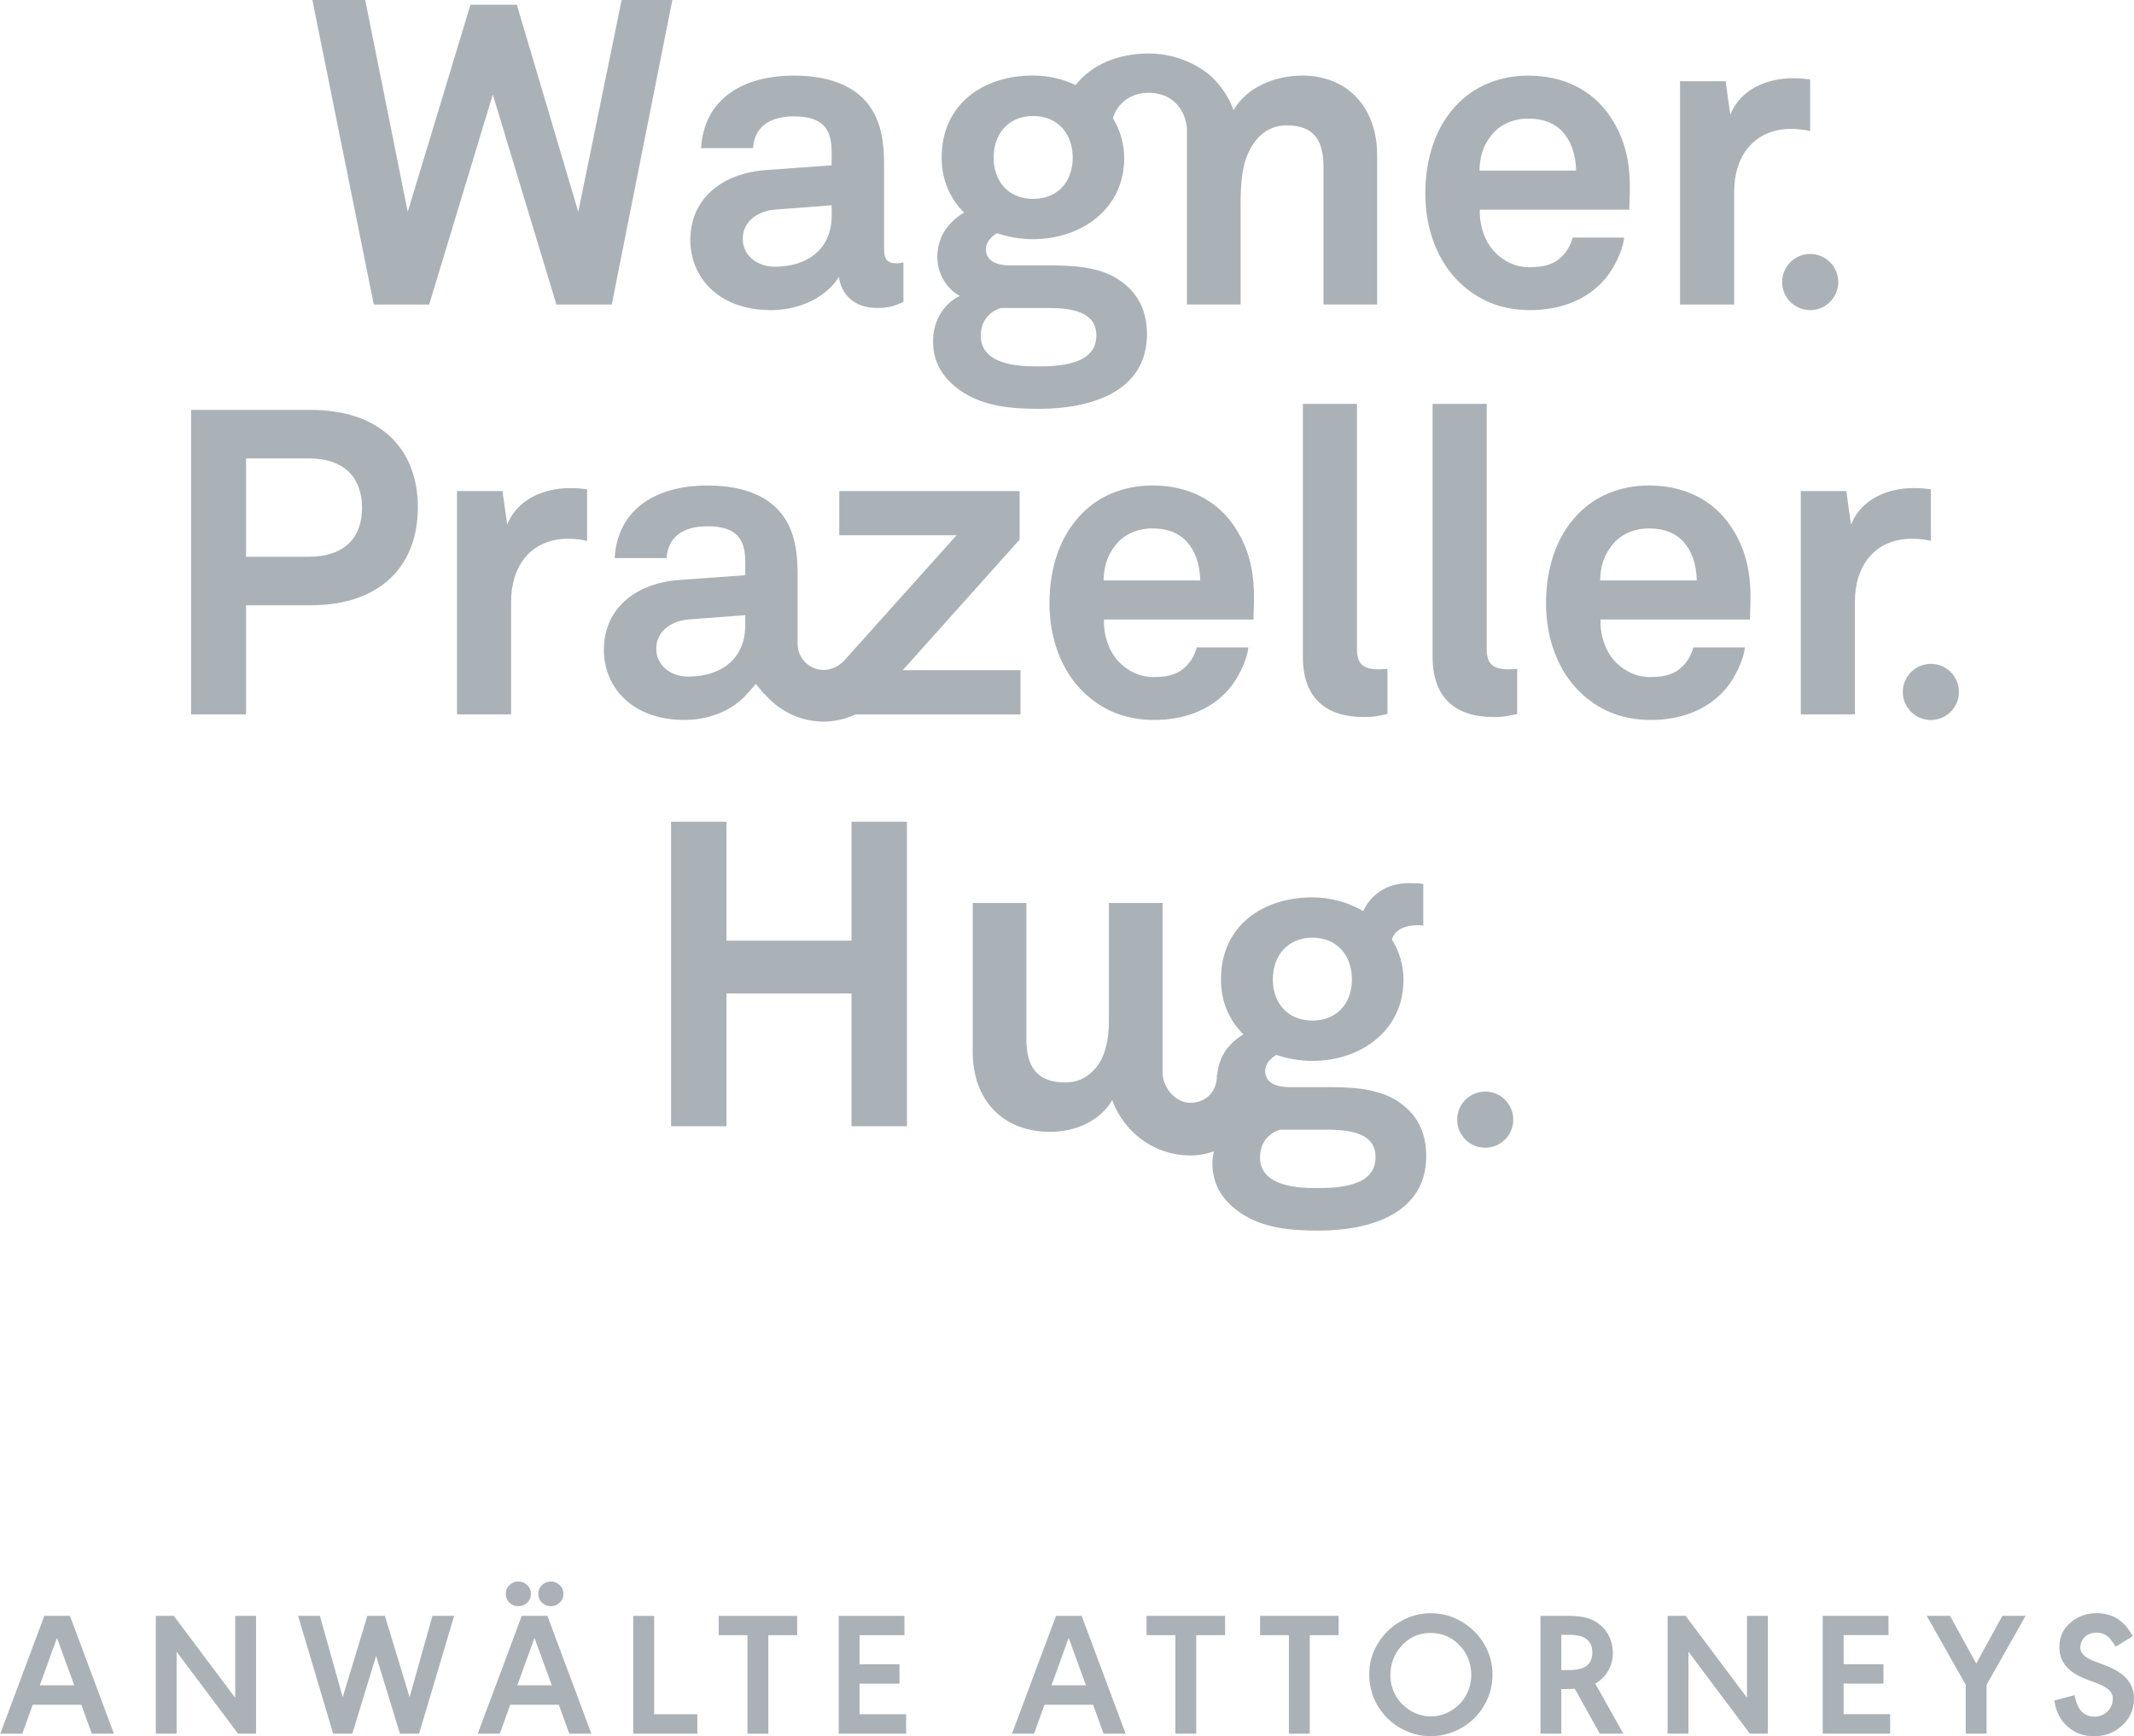 <svg xmlns="http://www.w3.org/2000/svg" id="uuid-61bfaeae-46bd-4f61-a6e6-0fdd84e52f39" data-name="Ebene 1" viewBox="0 0 436.9 355.5"><defs><style>      .uuid-ae3a5c80-9a4a-452f-900c-cb4f943a860a {        fill: #abb2b7;      }    </style></defs><g><path class="uuid-ae3a5c80-9a4a-452f-900c-cb4f943a860a" d="m170.27,44.15c0,6.77-4.83,10.46-11.69,10.46-3.43,0-6.51-2.19-6.51-5.71,0-3.69,3.25-5.72,6.6-5.98l11.6-.88v2.11Zm10.73,6.86v-16.97c0-3.08-.17-6.33-1.32-9.24-2.64-6.86-9.32-9.32-17.15-9.32-10.2,0-18.38,4.57-19,14.86h10.64c.26-4.22,3.26-6.51,8.35-6.51,6.24,0,7.74,2.9,7.74,7.21v2.81l-13.45.97c-8.71.62-15.48,5.63-15.48,14.34,0,7.48,5.63,14.34,16.53,14.34,6.51,0,11.78-3.17,13.9-6.86.35,3.43,2.99,6.42,7.74,6.42,2.64,0,3.6-.44,5.46-1.23v-8.09s-.7.18-1.41.18c-1.85,0-2.55-.79-2.55-2.9"></path><path class="uuid-ae3a5c80-9a4a-452f-900c-cb4f943a860a" d="m302.89,34.92c.09-2.99.79-5.1,2.38-7.13,1.58-2.11,4.31-3.51,7.65-3.51,3.17,0,5.46,1.05,6.95,2.64,1.76,1.94,2.72,4.58,2.81,8.01h-19.79Zm10.12-19.44c-6.24,0-11.17,2.29-14.6,5.8-4.4,4.49-6.6,10.99-6.6,18.3s2.46,13.89,7.03,18.29c3.61,3.43,8.18,5.63,14.42,5.63,5.8,0,11.52-1.85,15.39-6.42,1.76-2.11,3.6-5.71,3.87-8.44h-10.55c-.44,1.67-1.23,2.9-2.2,3.87-1.58,1.58-3.52,2.2-6.68,2.2-2.99,0-5.19-1.32-6.78-2.81-2.2-2.11-3.43-5.46-3.34-8.97h30.61c0-.97.09-3.08.09-3.08.17-5.72-.62-10.91-3.96-15.92-3.78-5.72-9.94-8.44-16.71-8.44"></path><path class="uuid-ae3a5c80-9a4a-452f-900c-cb4f943a860a" d="m367.18,16.01c-5.37,0-10.82,2.2-12.93,7.48l-.96-6.86h-9.33v45.73h11.08v-23.04c0-7.39,4.05-12.93,11.78-12.93,1.23,0,2.55.17,3.78.44v-10.55c-1.14-.17-2.29-.26-3.43-.26"></path><path class="uuid-ae3a5c80-9a4a-452f-900c-cb4f943a860a" d="m211.52,40.72c-5.01,0-8.09-3.52-8.09-8.44s3.08-8.53,8.09-8.53,8.1,3.61,8.1,8.53-3.08,8.44-8.1,8.44m-6.59,22.34h8.62c4.13,0,10.91,0,10.91,5.63,0,6.07-7.74,6.33-12.14,6.33s-11.52-.53-11.52-6.33c0-2.9,1.76-4.92,4.13-5.63m61.56-47.58c-5.26,0-11.22,2.28-13.96,7.09-.14-.4-.29-.8-.46-1.19l-.02-.05c-.3-.68-.64-1.34-1.03-1.99-1.43-2.07-2.64-3.81-5.74-5.65-2.91-1.71-6.41-2.74-10.09-2.74-6.21,0-11.69,2.24-14.97,6.46-2.62-1.23-5.6-1.95-8.7-1.95-10.29,0-18.73,5.89-18.73,16.8,0,4.66,1.76,8.44,4.57,11.26-3.69,2.28-5.46,5.37-5.46,9.23,0,2.99,1.67,6.24,4.58,7.83-3.52,1.76-5.46,5.37-5.46,9.32,0,4.31,2.03,7.56,5.54,10.03,4.75,3.34,10.64,3.78,16.18,3.78,10.21,0,22.08-3.26,22.08-15.3,0-4.4-1.58-8.27-5.54-10.99-4.31-2.99-10.3-3.08-14.87-3.08h-7.56c-2.28,0-5.01-.62-5.01-3.34,0-1.49,1.23-2.64,2.28-3.26,2.29.79,4.83,1.23,7.39,1.23,9.85,0,18.65-6.15,18.65-16.62,0-3.04-.86-5.74-2.32-8.17,1.02-3.11,3.62-5.18,7.35-5.18,4.5,0,7.39,2.99,7.81,7.22v36.12h10.99v-18.64c0-3.87-.09-8.62,1.49-12.22,1.49-3.35,4.05-5.81,7.92-5.81,5.8,0,7.56,3.26,7.56,8.62v28.05h10.99v-30.52c0-9.5-5.71-16.35-15.48-16.35"></path></g><polygon class="uuid-ae3a5c80-9a4a-452f-900c-cb4f943a860a" points="127.27 0 118.39 43.36 105.81 .97 96.32 .97 83.48 43.36 74.77 0 63.95 0 76.53 62.35 87.87 62.35 100.89 19.35 113.91 62.35 125.25 62.35 137.65 0 127.27 0"></polygon><path class="uuid-ae3a5c80-9a4a-452f-900c-cb4f943a860a" d="m269.49,243.27c-4.31,0-11.53-.53-11.53-6.33,0-2.9,1.76-4.92,4.13-5.63h8.62c4.13,0,10.91,0,10.91,5.63,0,6.07-7.74,6.33-12.14,6.33m-.79-51.27c5.01,0,8.09,3.61,8.09,8.53s-3.08,8.44-8.09,8.44-8.09-3.52-8.09-8.44,3.08-8.53,8.09-8.53m17.76,33.68c-4.31-2.99-10.29-3.08-14.86-3.08h-7.56c-2.29,0-5.01-.62-5.01-3.34,0-1.5,1.23-2.64,2.29-3.26,2.29.79,4.83,1.23,7.39,1.23,9.85,0,18.64-6.15,18.64-16.62,0-3.08-.88-5.81-2.37-8.27.7-2.2,2.99-2.9,5.54-2.9.26,0,.62.09.88.09v-8.53c-.7-.17-2.29-.17-2.99-.17-3.87,0-7.39,1.76-9.32,5.72-2.99-1.76-6.6-2.81-10.38-2.81-10.29,0-18.73,5.89-18.73,16.8,0,4.66,1.76,8.44,4.58,11.25-3.36,2.08-5.04,4.85-5.33,8.24h-.08c.11,3.49-2.32,5.82-5.47,5.77-3.13-.05-5.68-3.17-5.65-6.31v-34.61h-10.99v24.18c0,3.69-.71,7.83-3.34,10.29-1.32,1.32-3.08,2.29-5.63,2.29-5.81,0-7.92-3.34-7.92-8.71v-28.05h-10.99v30.52c0,9.76,6.07,16.35,15.83,16.35,5.52,0,10.37-2.41,12.73-6.5.18.53.41,1.04.65,1.55v.06s.02-.01.02-.02c2.71,5.66,8.38,9.65,15.07,9.75,1.89.03,3.55-.31,5.06-.84-.16.79-.3,1.58-.3,2.42,0,4.31,2.02,7.56,5.54,10.03,4.75,3.34,10.64,3.78,16.18,3.78,10.2,0,22.07-3.25,22.07-15.3,0-4.4-1.58-8.27-5.54-10.99"></path><polygon class="uuid-ae3a5c80-9a4a-452f-900c-cb4f943a860a" points="174.33 192.61 148.74 192.61 148.74 168.25 137.39 168.25 137.39 230.61 148.74 230.61 148.74 203.43 174.33 203.43 174.33 230.61 185.68 230.61 185.68 168.25 174.33 168.25 174.33 192.61"></polygon><g><path class="uuid-ae3a5c80-9a4a-452f-900c-cb4f943a860a" d="m63.13,114h-12.75v-20.14h12.75c7.56,0,10.99,4.13,10.99,10.12s-3.43,10.02-10.99,10.02m.44-30.07h-24.45v62.35h11.26v-22.34h13.19c14.34,0,21.98-8.1,21.98-20.05s-7.65-19.96-21.98-19.96"></path><path class="uuid-ae3a5c80-9a4a-452f-900c-cb4f943a860a" d="m140.87,138.54c-3.43,0-6.51-2.2-6.51-5.72,0-3.69,3.26-5.71,6.6-5.98l11.61-.88v2.11c0,6.77-4.84,10.46-11.7,10.46m67.88-28.05v-9.94h-36.93v9.06h24.01l-22.57,25.19-.42.48c-.69.7-2.19,1.94-4.3,1.9-2.92-.05-5.25-2.45-5.24-5.35v-13.86c0-3.08-.17-6.33-1.31-9.23-2.64-6.86-9.32-9.32-17.15-9.32-10.21,0-18.38,4.57-19,14.86h10.64c.26-4.22,3.25-6.51,8.35-6.51,6.24,0,7.74,2.9,7.74,7.21v2.81l-13.46.97c-8.71.62-15.48,5.63-15.48,14.33,0,7.48,5.63,14.34,16.53,14.34,5.54,0,10.16-2.31,12.72-5.27h.02s1.85-2.11,1.85-2.11h0s1.74,2.12,1.74,2.12l.02-.11c2.86,3.39,7.07,5.62,11.85,5.7,2.43.04,4.73-.52,6.81-1.47h33.76v-9.06h-24.1l23.92-26.73Z"></path><path class="uuid-ae3a5c80-9a4a-452f-900c-cb4f943a860a" d="m103.85,107.41l-.97-6.86h-9.32v45.73h11.08v-23.04c0-7.39,4.05-12.93,11.78-12.93,1.23,0,2.55.17,3.78.44v-10.55c-1.15-.17-2.29-.26-3.43-.26-5.37,0-10.82,2.2-12.93,7.48"></path><path class="uuid-ae3a5c80-9a4a-452f-900c-cb4f943a860a" d="m225.94,118.84c.09-2.99.79-5.1,2.38-7.13,1.58-2.11,4.31-3.51,7.65-3.51,3.17,0,5.46,1.05,6.95,2.64,1.76,1.94,2.72,4.58,2.81,8.01h-19.79Zm10.12-19.44c-6.24,0-11.17,2.28-14.6,5.8-4.4,4.49-6.6,10.99-6.6,18.3s2.46,13.89,7.03,18.29c3.61,3.43,8.18,5.63,14.42,5.63,5.8,0,11.52-1.85,15.39-6.42,1.76-2.11,3.6-5.71,3.87-8.44h-10.55c-.44,1.67-1.23,2.9-2.2,3.87-1.58,1.58-3.51,2.2-6.68,2.2-2.99,0-5.19-1.32-6.78-2.81-2.19-2.11-3.43-5.45-3.34-8.97h30.61c0-.97.09-3.08.09-3.08.17-5.72-.62-10.91-3.96-15.92-3.78-5.72-9.94-8.44-16.71-8.44"></path><path class="uuid-ae3a5c80-9a4a-452f-900c-cb4f943a860a" d="m327.6,118.84c.09-2.99.79-5.1,2.38-7.13,1.58-2.11,4.31-3.51,7.65-3.51,3.17,0,5.45,1.05,6.95,2.64,1.76,1.94,2.72,4.58,2.81,8.01h-19.79Zm10.12-19.44c-6.24,0-11.17,2.28-14.6,5.8-4.4,4.49-6.6,10.99-6.6,18.3s2.46,13.89,7.03,18.29c3.61,3.43,8.18,5.63,14.42,5.63,5.8,0,11.52-1.85,15.39-6.42,1.76-2.11,3.6-5.71,3.87-8.44h-10.55c-.44,1.67-1.23,2.9-2.2,3.87-1.58,1.58-3.52,2.2-6.68,2.2-2.99,0-5.19-1.32-6.78-2.81-2.2-2.11-3.43-5.45-3.34-8.97h30.61c0-.97.08-3.08.08-3.08.18-5.72-.62-10.91-3.96-15.92-3.78-5.72-9.94-8.44-16.71-8.44"></path><path class="uuid-ae3a5c80-9a4a-452f-900c-cb4f943a860a" d="m277.82,132.65v-49.95h-11.08v51.8c0,8.71,5.01,12.32,12.48,12.32,2.2,0,2.64-.18,4.84-.62v-9.24c-.62,0-.88.09-1.85.09-3.78,0-4.4-1.76-4.4-4.4"></path><path class="uuid-ae3a5c80-9a4a-452f-900c-cb4f943a860a" d="m391.89,99.93c-5.37,0-10.82,2.2-12.93,7.48l-.96-6.86h-9.32v45.73h11.08v-23.04c0-7.39,4.05-12.93,11.78-12.93,1.23,0,2.55.17,3.78.44v-10.55c-1.14-.17-2.29-.26-3.43-.26"></path><path class="uuid-ae3a5c80-9a4a-452f-900c-cb4f943a860a" d="m304.38,132.65v-49.95h-11.08v51.8c0,8.71,5.01,12.32,12.48,12.32,2.2,0,2.64-.18,4.84-.62v-9.24c-.62,0-.88.09-1.85.09-3.78,0-4.4-1.76-4.4-4.4"></path><path class="uuid-ae3a5c80-9a4a-452f-900c-cb4f943a860a" d="m309.82,229.26c0,3.17-2.57,5.75-5.75,5.75s-5.74-2.57-5.74-5.75,2.57-5.75,5.74-5.75,5.75,2.57,5.75,5.75"></path><path class="uuid-ae3a5c80-9a4a-452f-900c-cb4f943a860a" d="m401.06,141.68c0,3.17-2.57,5.75-5.75,5.75s-5.74-2.57-5.74-5.75,2.57-5.75,5.74-5.75,5.75,2.57,5.75,5.75"></path><path class="uuid-ae3a5c80-9a4a-452f-900c-cb4f943a860a" d="m376.35,57.75c0,3.17-2.57,5.75-5.75,5.75s-5.74-2.57-5.74-5.75,2.57-5.75,5.74-5.75,5.75,2.57,5.75,5.75"></path><path class="uuid-ae3a5c80-9a4a-452f-900c-cb4f943a860a" d="m434.91,332.59c-1.51-1.52-3.38-2.28-5.61-2.28-1.9,0-3.55.53-4.96,1.57-1.82,1.33-2.72,3.13-2.72,5.41,0,2.95,1.77,5.1,5.32,6.47l2.18.83c1.09.43,1.91.83,2.43,1.24.67.53,1.01,1.2,1.01,2,0,.96-.34,1.8-1.02,2.53-.73.75-1.64,1.13-2.74,1.13-1.98,0-3.27-1.18-3.86-3.52-.04-.18-.12-.48-.21-.87l-4.17,1.1c.17.71.28,1.15.32,1.33.41,1.63,1.24,2.98,2.47,4.05,1.48,1.29,3.27,1.93,5.35,1.93s3.96-.64,5.48-1.93c1.81-1.52,2.72-3.44,2.72-5.77,0-1.62-.51-2.99-1.53-4.12-.97-1.06-2.43-1.96-4.4-2.71l-2.26-.86c-1.87-.71-2.81-1.63-2.81-2.78,0-.53.15-1.05.45-1.54.3-.49.69-.86,1.16-1.1.5-.26,1.08-.39,1.75-.39.99,0,1.85.35,2.58,1.06.31.31.75.91,1.33,1.8l3.5-2.17c-.72-1.16-1.3-1.96-1.75-2.41m-32.47,22.38h4.27v-9.99l7.99-14.13h-4.76l-5.35,9.77-5.37-9.77h-4.77l7.99,14.13v9.99Zm-15.82-24.12h-13.46v24.12h13.8v-3.98h-9.52v-6.26h8.16v-3.97h-8.16v-5.96h9.19v-3.96Zm-40.95,24.12v-16.77l12.57,16.77h3.69v-24.12h-4.27v16.77l-12.57-16.77h-3.69v24.12h4.27Zm-26.03-20.22h1.56c1.72,0,2.95.31,3.68.93.74.63,1.11,1.52,1.11,2.69s-.36,2.02-1.07,2.64c-.74.63-1.98.95-3.72.95h-1.56v-7.21Zm9.61,7.33c.63-1.09.95-2.31.95-3.65,0-1.12-.23-2.18-.68-3.18-.45-1-1.08-1.84-1.88-2.51-.8-.69-1.72-1.17-2.76-1.46-1.05-.29-2.37-.43-3.97-.43h-5.53v24.12h4.27v-9.12h1.26c.41,0,.91-.02,1.5-.05l5.11,9.17h4.82l-5.74-10.23c1.14-.67,2.03-1.56,2.66-2.65m-30.6-5.35c1.7,1.7,2.54,3.76,2.54,6.19,0,1.48-.34,2.86-1.02,4.13-.72,1.32-1.73,2.38-3.04,3.18-1.33.81-2.74,1.21-4.22,1.21s-2.88-.4-4.21-1.21c-1.3-.81-2.32-1.86-3.04-3.18-.68-1.26-1.02-2.59-1.02-4,0-2.19.65-4.07,1.94-5.66,1.66-2.03,3.75-3.04,6.28-3.04,2.27,0,4.2.79,5.8,2.37m-11.97-4.73c-1.91,1.09-3.47,2.62-4.68,4.63-1.14,1.89-1.71,3.92-1.71,6.1,0,2.36.57,4.53,1.71,6.5,1.1,1.87,2.59,3.37,4.49,4.49,2.02,1.19,4.12,1.78,6.33,1.78,2.33,0,4.51-.6,6.52-1.78,1.89-1.12,3.37-2.62,4.47-4.49,1.15-1.96,1.73-4.07,1.73-6.31s-.57-4.35-1.71-6.29c-1.13-1.93-2.69-3.47-4.68-4.63-1.91-1.12-3.99-1.68-6.24-1.68s-4.27.56-6.22,1.68m-12.66,2.81v-3.96h-16.08v3.96h5.9v20.17h4.27v-20.17h5.9Zm-23.24,0v-3.96h-16.08v3.96h5.9v20.17h4.27v-20.17h5.9Zm-35.54,10.27l3.51-9.7,3.54,9.7h-7.05Zm10.64,9.9h4.53l-9-24.12h-5.25l-9.01,24.12h4.51l2.14-5.92h9.95l2.14,5.92Zm-40.74-24.12h-13.47v24.12h13.8v-3.98h-9.53v-6.26h8.17v-3.97h-8.17v-5.96h9.19v-3.96Zm-21.97,3.96v-3.96h-16.08v3.96h5.9v20.17h4.27v-20.17h5.9Zm-33.57-3.96v24.12h13.13v-3.98h-8.85v-20.14h-4.28Zm-18.68-6.3c-.5.49-.76,1.08-.76,1.77s.25,1.33.75,1.82c.5.5,1.11.74,1.83.74s1.33-.25,1.83-.74c.5-.49.75-1.1.75-1.8s-.25-1.28-.75-1.77c-.5-.5-1.1-.76-1.78-.76-.74,0-1.37.25-1.87.74m-6.66,0c-.51.49-.76,1.08-.76,1.77s.25,1.33.75,1.82c.5.5,1.11.74,1.83.74s1.33-.25,1.83-.74c.5-.49.75-1.1.75-1.8s-.25-1.28-.75-1.77c-.5-.5-1.1-.76-1.8-.76s-1.35.25-1.85.74m1.61,20.52l3.52-9.7,3.53,9.7h-7.05Zm10.64,9.9h4.52l-9-24.12h-5.25l-9.01,24.12h4.51l2.14-5.92h9.95l2.14,5.92Zm-55.52-24.12l7.17,24.12h3.93l4.87-15.92,4.88,15.92h3.92l7.18-24.12h-4.45l-4.67,16.65-5.06-16.65h-3.59l-5.05,16.65-4.67-16.65h-4.47Zm-24.87,24.12v-16.77l12.57,16.77h3.69v-24.12h-4.27v16.77l-12.57-16.77h-3.69v24.12h4.27Zm-28.01-9.9l3.51-9.7,3.54,9.7h-7.05Zm10.64,9.9h4.53l-9-24.12h-5.25l-9.01,24.12h4.5l2.14-5.92h9.95l2.14,5.92Z"></path></g></svg>
